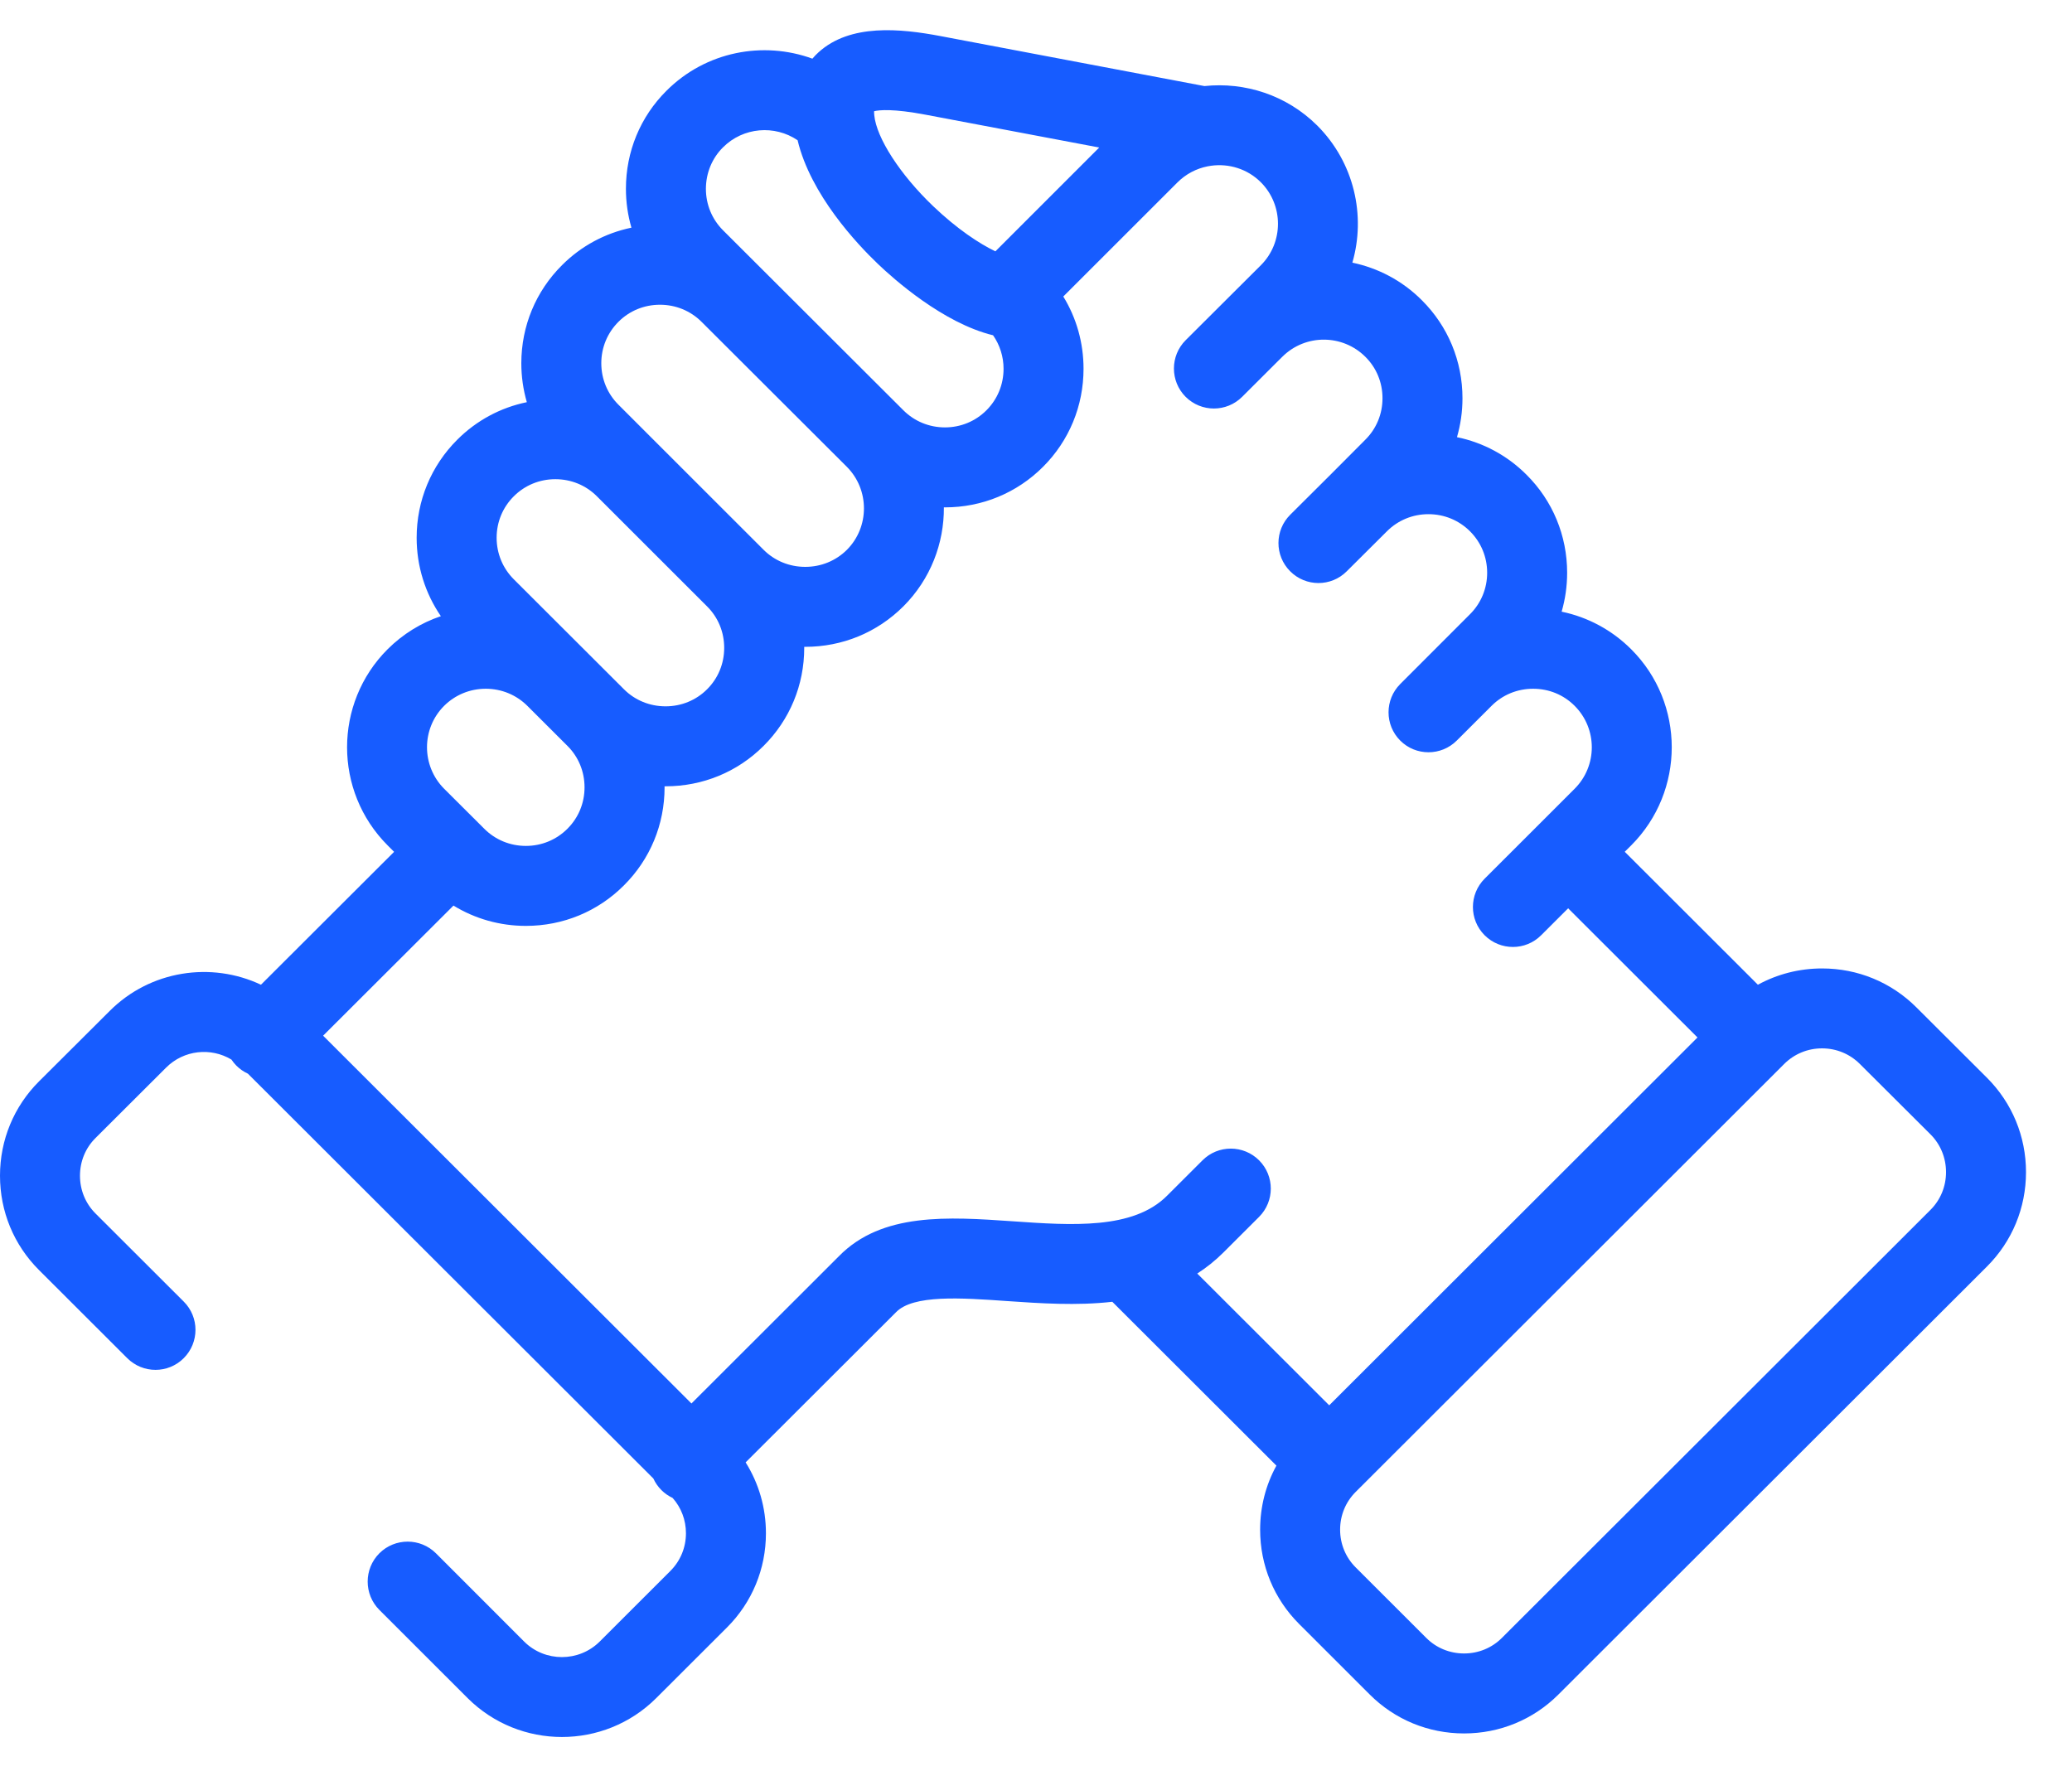 <svg xmlns="http://www.w3.org/2000/svg" width="35" height="30" viewBox="0 0 35 30" fill="none"><path d="M33.564 18.207L32.371 17.017C31.946 16.593 31.381 16.36 30.778 16.36C30.392 16.36 30.022 16.456 29.694 16.635L27.445 14.389L27.555 14.28C28.467 13.366 28.467 11.88 27.555 10.969C27.229 10.643 26.822 10.425 26.379 10.333C26.44 10.123 26.472 9.902 26.472 9.676C26.472 9.049 26.228 8.46 25.787 8.021C25.461 7.694 25.054 7.476 24.611 7.385C24.672 7.174 24.704 6.954 24.704 6.728C24.704 6.1 24.46 5.512 24.018 5.072C23.685 4.738 23.274 4.527 22.844 4.437C23.074 3.643 22.877 2.749 22.252 2.122C21.732 1.604 21.026 1.382 20.345 1.454L15.889 0.61C15.209 0.481 14.361 0.396 13.825 0.885C13.791 0.916 13.756 0.951 13.723 0.991C12.892 0.688 11.923 0.868 11.258 1.533C10.816 1.973 10.573 2.561 10.573 3.189C10.573 3.415 10.605 3.635 10.666 3.846C10.223 3.938 9.817 4.155 9.493 4.48C9.05 4.921 8.807 5.508 8.806 6.135C8.806 6.361 8.838 6.582 8.899 6.794C8.456 6.885 8.05 7.102 7.724 7.428C7.282 7.869 7.038 8.458 7.038 9.085C7.038 9.565 7.182 10.022 7.447 10.409C7.112 10.522 6.805 10.711 6.547 10.968C5.635 11.88 5.634 13.366 6.548 14.281L6.657 14.39L4.408 16.635C3.572 16.241 2.542 16.389 1.853 17.078L0.659 18.268C0.234 18.692 6.70765e-05 19.258 0 19.861C0 20.465 0.234 21.031 0.659 21.455L2.149 22.943C2.413 23.207 2.841 23.207 3.104 22.943C3.368 22.679 3.368 22.251 3.104 21.988L1.613 20.499C1.444 20.33 1.351 20.104 1.351 19.862C1.351 19.619 1.444 19.393 1.613 19.225L2.807 18.034C3.106 17.736 3.562 17.691 3.909 17.899C3.933 17.935 3.962 17.97 3.994 18.003C4.052 18.061 4.118 18.105 4.188 18.138L11.036 24.976C11.069 25.047 11.113 25.113 11.172 25.172C11.228 25.228 11.293 25.272 11.362 25.305C11.507 25.468 11.587 25.678 11.587 25.901C11.587 26.143 11.493 26.369 11.324 26.538L10.131 27.73C9.779 28.081 9.205 28.081 8.854 27.731L7.364 26.24C7.1 25.977 6.672 25.977 6.408 26.24C6.145 26.504 6.145 26.932 6.408 27.196L7.9 28.687C8.339 29.124 8.915 29.343 9.492 29.343C10.069 29.343 10.646 29.124 11.085 28.686L12.279 27.494C12.704 27.07 12.938 26.504 12.938 25.901C12.938 25.47 12.818 25.059 12.595 24.704L15.127 22.176C15.129 22.174 15.132 22.171 15.135 22.168C15.425 21.868 16.232 21.924 17.012 21.979C17.567 22.017 18.185 22.06 18.789 21.991L21.561 24.759C21.381 25.086 21.286 25.456 21.286 25.841C21.286 26.444 21.52 27.009 21.944 27.433L23.138 28.626C23.562 29.05 24.128 29.283 24.731 29.283C25.334 29.283 25.9 29.05 26.324 28.626L33.565 21.394C33.989 20.97 34.223 20.404 34.223 19.801C34.223 19.198 33.989 18.632 33.564 18.207ZM15.637 1.938L18.568 2.492L16.814 4.246C16.542 4.115 16.171 3.872 15.762 3.482C15.204 2.948 14.805 2.331 14.768 1.946C14.768 1.946 14.768 1.946 14.768 1.946C14.768 1.946 14.768 1.945 14.768 1.945C14.765 1.918 14.765 1.896 14.765 1.879C14.854 1.857 15.088 1.834 15.637 1.938ZM12.213 2.489C12.555 2.147 13.086 2.107 13.473 2.369C13.692 3.288 14.476 4.121 14.829 4.458C15.09 4.708 15.928 5.458 16.775 5.664C16.889 5.828 16.952 6.024 16.952 6.23C16.952 6.496 16.849 6.745 16.663 6.931C16.477 7.117 16.228 7.22 15.962 7.22C15.695 7.22 15.446 7.117 15.259 6.93L15.259 6.93L15.259 6.93L12.212 3.889C12.027 3.703 11.924 3.455 11.924 3.189C11.925 2.923 12.027 2.674 12.213 2.489ZM10.447 5.436C10.633 5.25 10.882 5.148 11.148 5.148C11.414 5.148 11.664 5.25 11.851 5.437L14.304 7.885C14.69 8.272 14.69 8.902 14.306 9.288C14.119 9.474 13.869 9.576 13.602 9.576C13.335 9.576 13.085 9.474 12.899 9.288L12.899 9.288L11.038 7.428C11.035 7.425 11.032 7.422 11.029 7.419L10.447 6.837C10.26 6.651 10.157 6.401 10.157 6.136C10.157 5.871 10.26 5.623 10.447 5.436ZM8.679 8.384C8.865 8.198 9.114 8.095 9.381 8.095C9.646 8.095 9.893 8.196 10.078 8.379L11.945 10.245C12.131 10.43 12.233 10.678 12.233 10.944C12.233 11.21 12.131 11.458 11.944 11.644C11.758 11.83 11.509 11.932 11.243 11.932C10.976 11.932 10.726 11.83 10.54 11.644L9.863 10.968C9.863 10.968 9.863 10.968 9.863 10.968L8.679 9.786C8.492 9.599 8.389 9.35 8.389 9.084C8.389 8.819 8.492 8.57 8.679 8.384ZM7.502 11.924C7.689 11.738 7.939 11.635 8.205 11.635C8.472 11.635 8.721 11.738 8.908 11.924L9.586 12.601C9.772 12.786 9.874 13.035 9.874 13.3C9.874 13.566 9.772 13.814 9.584 14.001C9.398 14.187 9.149 14.29 8.883 14.29C8.616 14.29 8.367 14.187 8.18 14L8.095 13.915C8.094 13.914 8.093 13.913 8.092 13.912C8.091 13.911 8.09 13.91 8.088 13.908L7.503 13.325C7.117 12.938 7.116 12.31 7.502 11.924ZM21.269 19.602C21.005 19.338 20.577 19.337 20.313 19.601L19.712 20.201C19.141 20.772 18.106 20.701 17.106 20.631C16.019 20.556 14.895 20.478 14.168 21.224L11.68 23.709L5.458 17.496L7.66 15.298C8.024 15.521 8.444 15.641 8.883 15.641C9.511 15.641 10.099 15.398 10.539 14.957C10.982 14.516 11.226 13.928 11.226 13.3C11.226 13.294 11.225 13.289 11.225 13.283C11.231 13.283 11.237 13.283 11.243 13.283C11.87 13.283 12.458 13.041 12.898 12.601C13.341 12.16 13.585 11.572 13.585 10.944C13.585 10.938 13.584 10.933 13.584 10.927C13.59 10.927 13.596 10.927 13.602 10.927C14.229 10.927 14.817 10.685 15.26 10.243C15.72 9.783 15.948 9.176 15.944 8.57C15.95 8.57 15.956 8.571 15.962 8.571C16.59 8.571 17.178 8.327 17.619 7.886C18.06 7.445 18.303 6.857 18.303 6.23C18.303 5.791 18.184 5.372 17.961 5.009L19.891 3.08C20.035 2.937 20.212 2.847 20.398 2.81C20.419 2.807 20.438 2.804 20.458 2.8C20.756 2.759 21.069 2.851 21.297 3.078C21.684 3.465 21.684 4.095 21.299 4.48L20.711 5.066C20.709 5.068 20.707 5.07 20.705 5.072L20.028 5.747C19.764 6.011 19.764 6.439 20.027 6.703C20.291 6.967 20.719 6.967 20.983 6.703L21.573 6.114C21.573 6.114 21.573 6.114 21.573 6.114L21.663 6.025C22.05 5.641 22.677 5.642 23.064 6.028C23.251 6.213 23.353 6.462 23.353 6.727C23.353 6.993 23.251 7.241 23.063 7.428L22.472 8.021C22.472 8.021 22.472 8.021 22.472 8.021L21.795 8.695C21.53 8.958 21.529 9.386 21.793 9.65C22.056 9.915 22.484 9.916 22.748 9.652L23.428 8.975C23.614 8.789 23.863 8.686 24.129 8.686C24.396 8.686 24.645 8.789 24.832 8.976C25.018 9.162 25.121 9.41 25.121 9.676C25.121 9.941 25.018 10.19 24.831 10.376L23.653 11.555C23.389 11.819 23.389 12.247 23.653 12.511C23.785 12.643 23.957 12.708 24.13 12.708C24.303 12.708 24.476 12.642 24.608 12.51L25.186 11.933C25.189 11.93 25.192 11.927 25.196 11.923C25.382 11.737 25.631 11.635 25.897 11.635C26.164 11.635 26.413 11.737 26.599 11.924C26.985 12.31 26.985 12.938 26.599 13.324L26.012 13.911C26.012 13.911 26.012 13.911 26.011 13.912C26.011 13.912 26.011 13.912 26.011 13.912L25.079 14.843C24.815 15.107 24.814 15.535 25.078 15.799C25.21 15.931 25.383 15.997 25.556 15.997C25.729 15.997 25.901 15.931 26.033 15.799L26.489 15.344L28.674 17.526L22.453 23.74L20.224 21.514C20.379 21.414 20.528 21.296 20.667 21.157L21.268 20.557C21.532 20.293 21.532 19.866 21.269 19.602ZM32.61 20.438L25.369 27.67C25.2 27.839 24.973 27.932 24.731 27.932C24.489 27.932 24.262 27.839 24.093 27.67L22.899 26.477C22.73 26.308 22.637 26.082 22.637 25.841C22.637 25.599 22.73 25.373 22.899 25.204L30.139 17.973C30.309 17.804 30.535 17.71 30.778 17.71C31.02 17.71 31.247 17.804 31.416 17.973L32.61 19.163C32.779 19.332 32.872 19.559 32.872 19.801C32.872 20.043 32.779 20.269 32.61 20.438Z" fill="#175CFF"></path></svg>